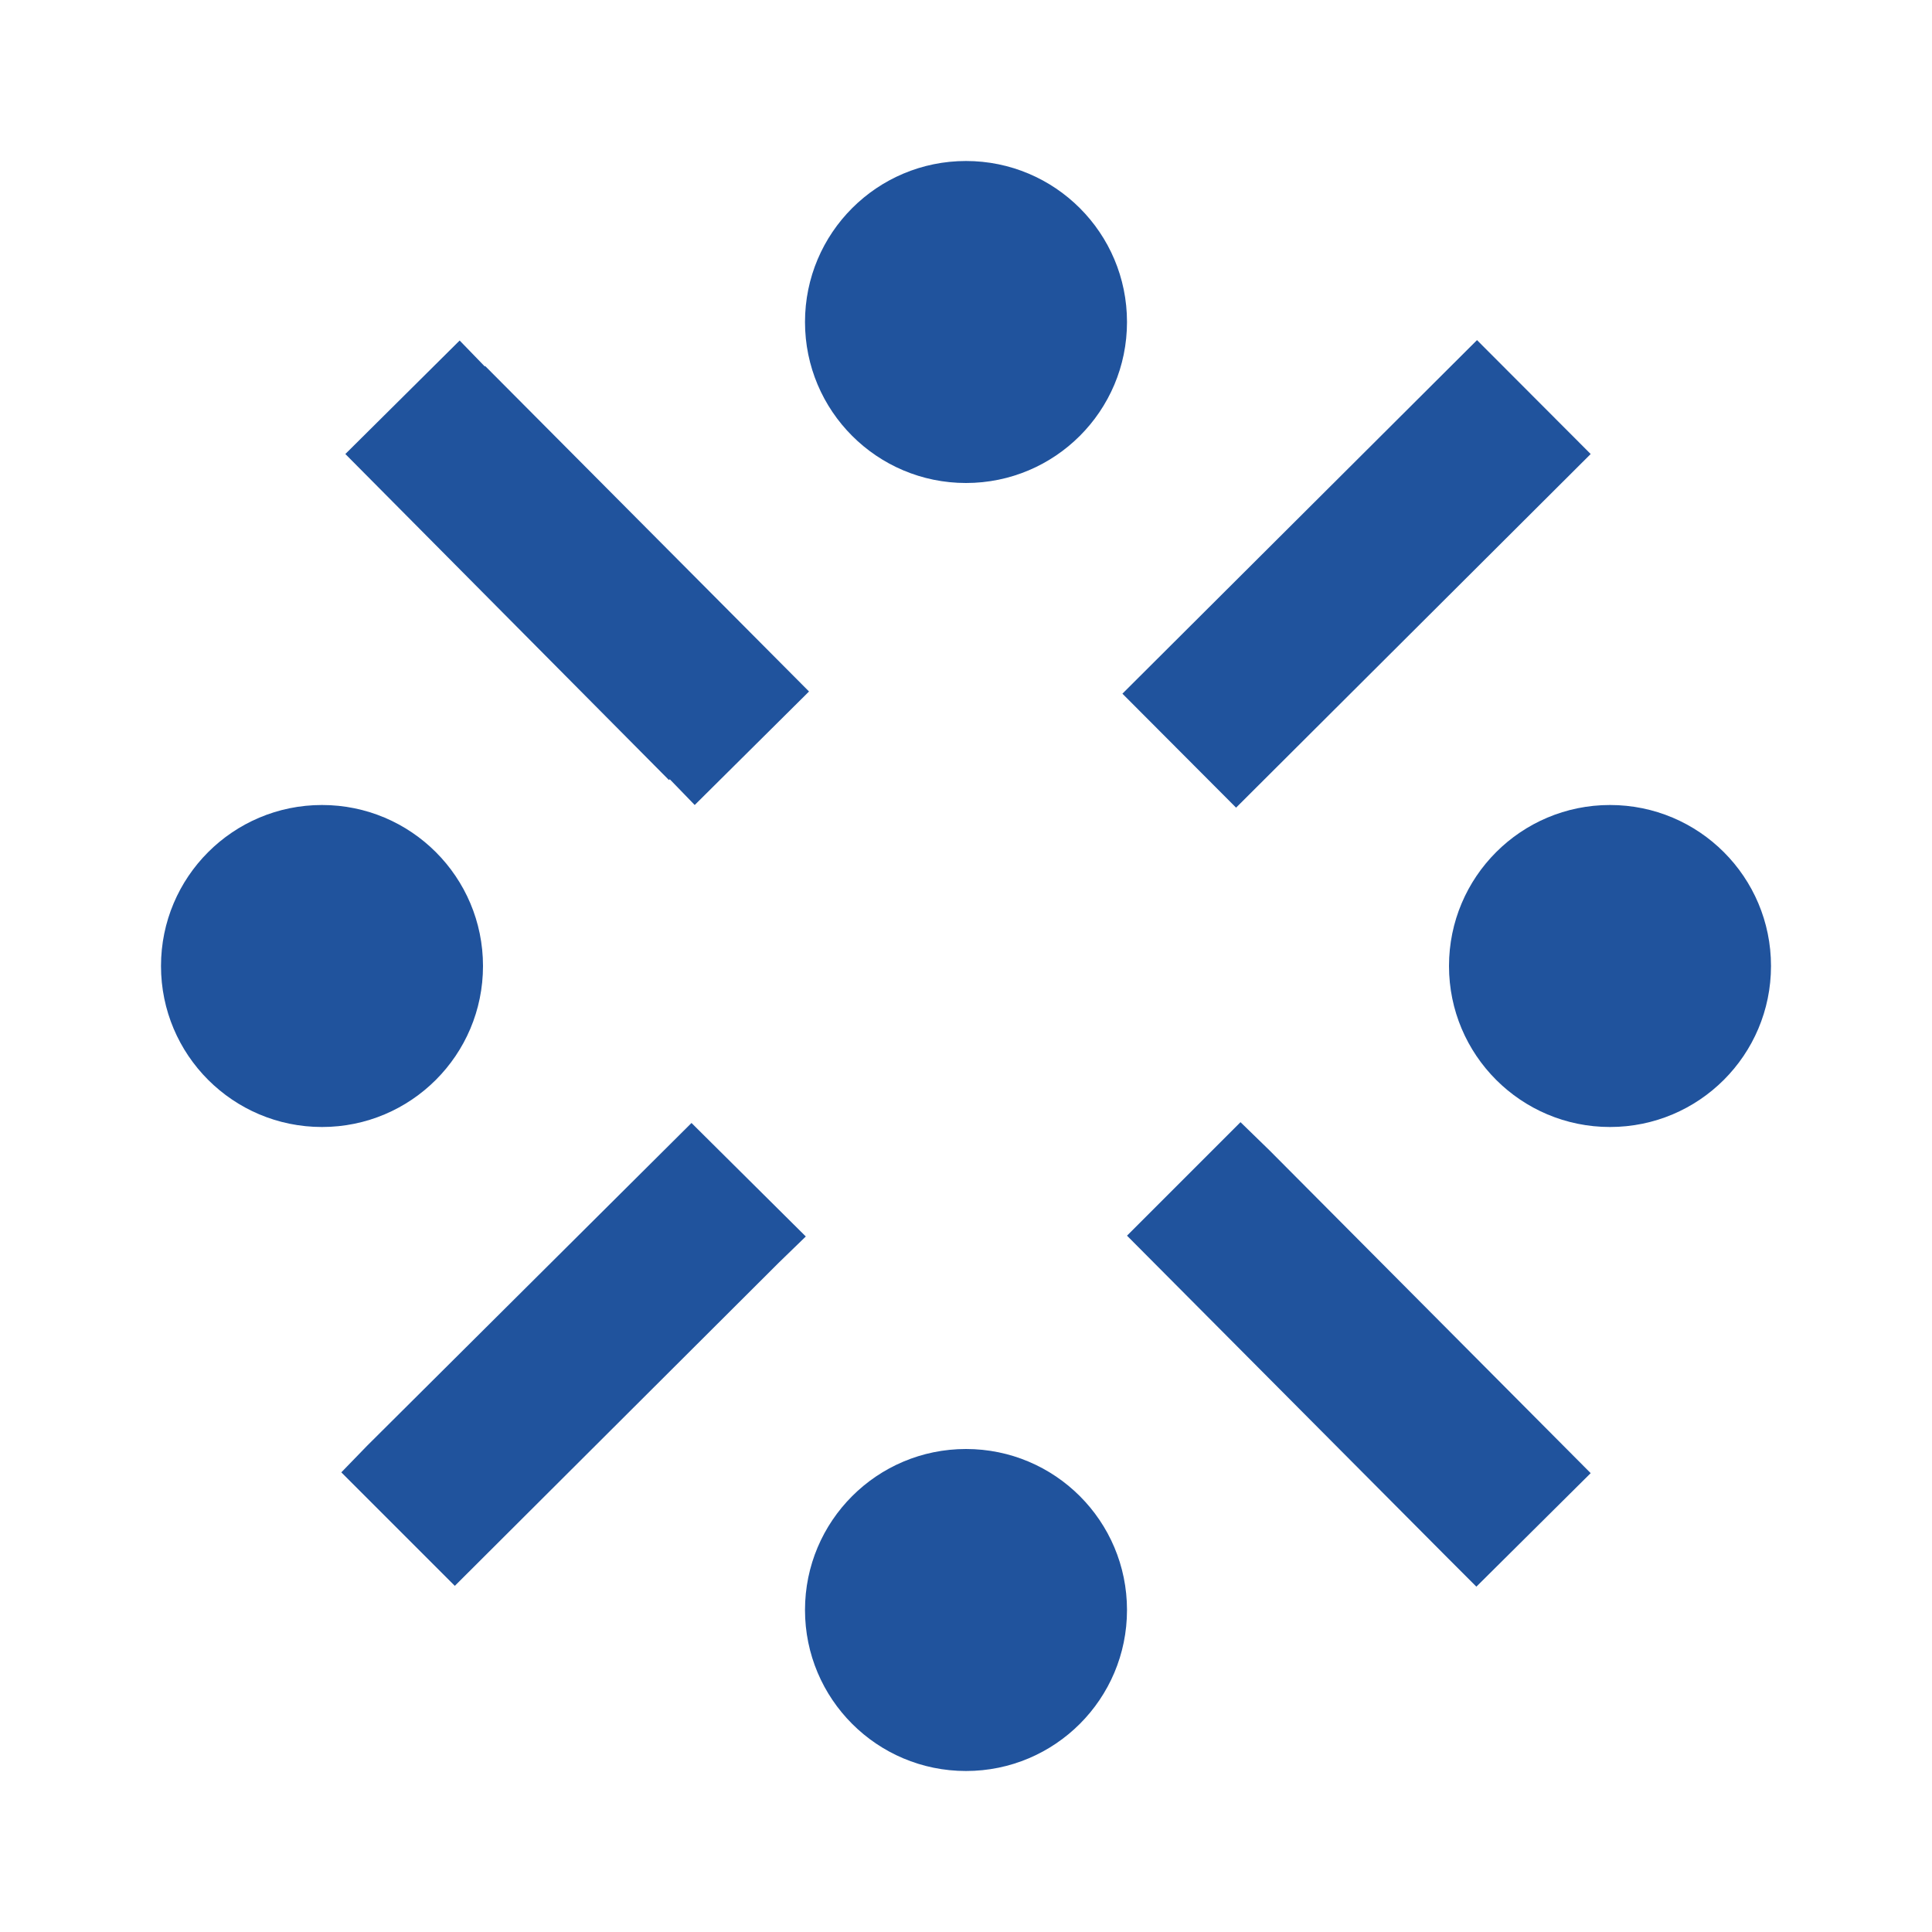 <svg width="24" height="24" viewBox="0 0 24 24" fill="none" xmlns="http://www.w3.org/2000/svg">
<path d="M20 14C21.105 14 22 13.105 22 12C22 10.895 21.105 10 20 10C18.895 10 18 10.895 18 12C18 13.105 18.895 14 20 14Z" fill="#20539D"/>
<path d="M4 14C5.105 14 6 13.105 6 12C6 10.895 5.105 10 4 10C2.895 10 2 10.895 2 12C2 13.105 2.895 14 4 14Z" fill="#20539D"/>
<path d="M12 22C13.105 22 14 21.105 14 20C14 18.895 13.105 18 12 18C10.895 18 10 18.895 10 20C10 21.105 10.895 22 12 22Z" fill="#20539D"/>
<path d="M10.05 8.59L6.03 4.55H6.02L5.71 4.23L4.29 5.64L8.31 9.69L8.32 9.68L8.63 10L10.05 8.59ZM13.943 8.617L18.348 4.225L19.76 5.64L15.355 10.033L13.943 8.617ZM10.01 15.36L8.59 13.95L4.56 17.96L4.24 18.29L5.65 19.7L9.68 15.68L10.01 15.36ZM19.76 18.3L15.77 14.29L15.41 13.94L14 15.35L17.99 19.36L18.34 19.71L19.76 18.3Z" fill="#20539D"/>
<path d="M12 6C13.105 6 14 5.105 14 4C14 2.895 13.105 2 12 2C10.895 2 10 2.895 10 4C10 5.105 10.895 6 12 6Z" fill="#20539D"/>
</svg>
